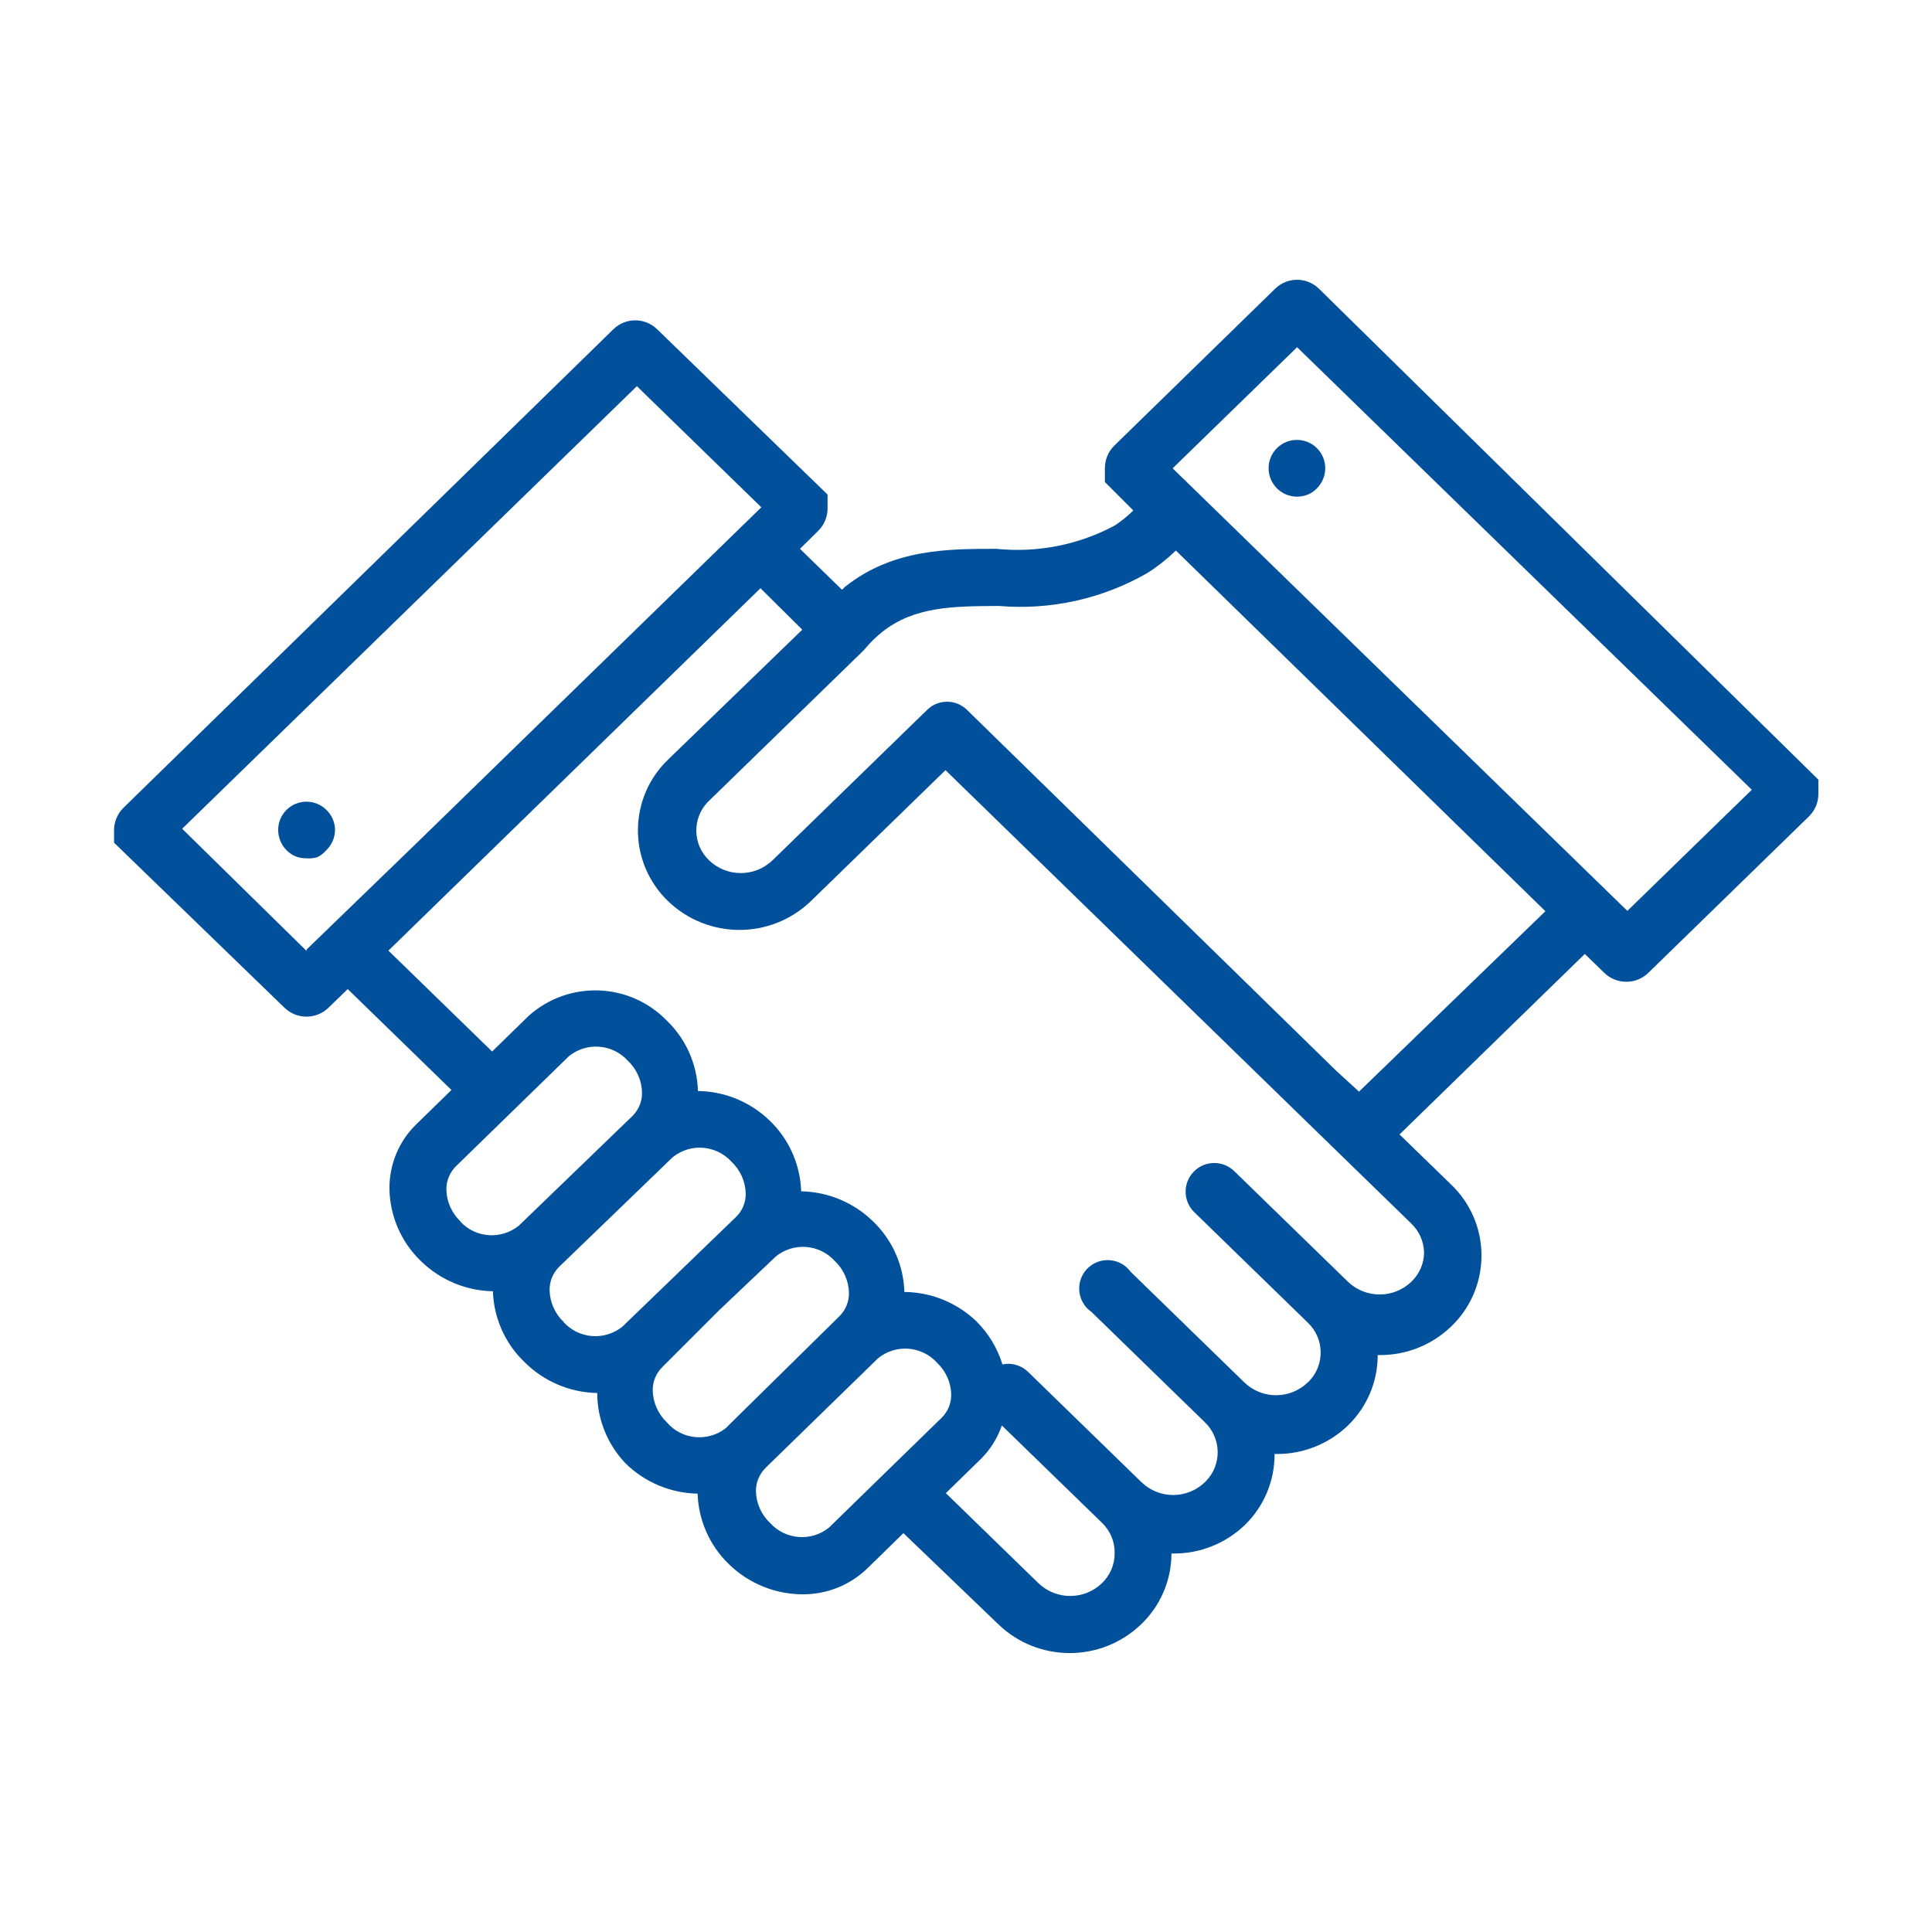 <?xml version="1.0" encoding="UTF-8" standalone="no" ?>
<!DOCTYPE svg PUBLIC "-//W3C//DTD SVG 1.1//EN" "http://www.w3.org/Graphics/SVG/1.1/DTD/svg11.dtd">
<svg xmlns="http://www.w3.org/2000/svg" xmlns:xlink="http://www.w3.org/1999/xlink" version="1.1" width="300" height="300" viewBox="0 0 300 300" xml:space="preserve">
<desc>Created with Fabric.js 3.6.6</desc>
<defs>
</defs>
<g transform="matrix(1.33 0 0 1.33 150.06 150.06)"  >
<g style=""   >
		<g transform="matrix(1 0 0 1 -0.02 0)" id="Calque_1"  >
<path style="stroke: none; stroke-width: 1; stroke-dasharray: none; stroke-linecap: butt; stroke-dashoffset: 0; stroke-linejoin: miter; stroke-miterlimit: 4; fill: rgb(0,80,156); fill-rule: nonzero; opacity: 1;"  transform=" translate(-149.98, -150)" d="M 227.17 143.52 l -53.09 -51.67 l 14.53 -14.14 l 53.09 51.67 l -14.53 14.14 Z M 195.84 164.62 l -2.65 -2.42 l -43.14 -42.17 c -1.29 -1.24 -3.33 -1.24 -4.61 0 l -18.08 17.59 c -2.07 1.98 -5.33 1.98 -7.4 0 c -1.92 -1.83 -2 -4.88 -0.16 -6.8 c 0.05 -0.06 0.11 -0.11 0.16 -0.16 l 18.08 -17.59 l 0.23 -0.27 c 0.57 -0.68 1.22 -1.31 1.92 -1.86 c 3.78 -2.99 8.33 -2.99 13.6 -3.02 c 6.04 0.51 12.09 -0.83 17.35 -3.85 c 1.19 -0.76 2.3 -1.64 3.32 -2.62 l 43.14 42.11 l -21.77 21.07 Z M 203.44 183.34 c 0 1.32 -0.54 2.57 -1.49 3.48 c -2.07 1.98 -5.33 1.98 -7.4 0 l -13.27 -12.91 c -1.32 -1.29 -3.44 -1.27 -4.73 0.05 c -1.29 1.32 -1.27 3.44 0.05 4.73 l 13.27 12.91 c 1.92 1.83 2 4.88 0.17 6.8 c -0.05 0.06 -0.11 0.11 -0.17 0.16 c -2.07 2.01 -5.36 2.01 -7.43 0 l -13.27 -12.91 c -1.08 -1.48 -3.16 -1.8 -4.64 -0.72 c -1.48 1.08 -1.8 3.16 -0.72 4.64 c 0.21 0.3 0.48 0.55 0.78 0.76 l 13.27 12.91 c 1.92 1.86 1.98 4.93 0.12 6.85 c -0.04 0.04 -0.08 0.08 -0.12 0.12 c -2.07 2.01 -5.36 2.01 -7.43 0 l -13.27 -12.91 c -0.79 -0.74 -1.89 -1.05 -2.95 -0.83 c -0.59 -1.91 -1.64 -3.64 -3.05 -5.04 c -2.26 -2.16 -5.26 -3.39 -8.4 -3.42 c -0.09 -3.12 -1.4 -6.07 -3.65 -8.23 c -2.24 -2.2 -5.25 -3.46 -8.4 -3.52 c -0.1 -3.11 -1.41 -6.07 -3.65 -8.23 c -2.25 -2.19 -5.25 -3.44 -8.4 -3.48 c -0.09 -3.12 -1.4 -6.07 -3.65 -8.23 c -4.36 -4.48 -11.48 -4.71 -16.13 -0.53 l -4.25 4.15 l -12.11 -11.78 l 43.44 -42.31 l 4.88 4.84 l -15.63 15.13 c -4.58 4.36 -4.76 11.6 -0.41 16.19 c 0.13 0.14 0.27 0.27 0.41 0.41 c 4.64 4.43 11.95 4.43 16.59 0 l 15.76 -15.33 l 41.11 40.02 l 13.27 12.91 c 0.91 0.87 1.45 2.06 1.49 3.32 M 167.31 218.54 c 0 1.32 -0.54 2.57 -1.49 3.48 c -2.07 1.98 -5.33 1.98 -7.4 0 l -10.82 -10.52 l 4.12 -4.02 c 1.09 -1.09 1.92 -2.42 2.42 -3.88 l 11.68 11.35 c 0.98 0.93 1.52 2.23 1.49 3.58 M 133.96 215.52 c -2.07 1.67 -5.08 1.44 -6.87 -0.53 c -1.03 -0.97 -1.63 -2.31 -1.66 -3.72 c -0.01 -1.02 0.4 -2.01 1.13 -2.72 l 0.33 -0.33 l 12.81 -12.48 c 2.07 -1.67 5.08 -1.44 6.87 0.53 c 1.03 0.97 1.63 2.31 1.66 3.72 c 0.01 1.02 -0.39 2.01 -1.13 2.72 l -6.64 6.47 l -6.5 6.34 Z M 115.04 203.24 c -1.03 -0.97 -1.63 -2.31 -1.66 -3.72 c -0.02 -1.02 0.38 -2 1.1 -2.72 l 6.64 -6.64 l 6.64 -6.3 c 2.07 -1.67 5.08 -1.44 6.87 0.53 c 1.03 0.97 1.63 2.31 1.66 3.72 c 0.02 1.02 -0.38 2 -1.1 2.72 l -12.97 12.77 l -0.33 0.33 c -2.11 1.63 -5.13 1.33 -6.87 -0.7 h 0.03 Z M 103 191.53 c -1.03 -0.97 -1.63 -2.31 -1.66 -3.72 c -0.02 -1.02 0.38 -2 1.1 -2.72 l 13.27 -12.81 c 2.07 -1.67 5.08 -1.44 6.87 0.53 c 1.03 0.97 1.63 2.31 1.66 3.72 c 0.01 1.02 -0.39 2.01 -1.13 2.72 l -13.27 12.81 c -2.07 1.67 -5.08 1.44 -6.87 -0.53 h 0.03 Z M 90.95 179.79 c -1.03 -0.97 -1.63 -2.31 -1.66 -3.72 c -0.02 -1.02 0.38 -2 1.1 -2.72 l 13.21 -12.87 c 2.07 -1.67 5.08 -1.44 6.87 0.53 c 1.03 0.97 1.63 2.31 1.66 3.72 c 0.02 1.02 -0.38 2 -1.1 2.72 l -13.27 12.81 c -2.05 1.67 -5.04 1.47 -6.84 -0.46 h 0.03 Z M 72.97 148.2 l -14.53 -14.27 l 53.09 -51.67 l 14.53 14.14 l -39.82 38.79 l -13.27 12.84 v 0.17 Z M 191.16 70.88 c -1.42 -1.39 -3.69 -1.39 -5.11 0 l -18.78 18.32 c -0.7 0.69 -1.1 1.64 -1.1 2.62 v 1.63 l 3.32 3.32 c -0.65 0.64 -1.36 1.22 -2.12 1.73 c -4.24 2.29 -9.08 3.24 -13.87 2.75 c -5.67 0 -12.11 0 -17.69 4.45 l -0.33 0.33 l -4.91 -4.78 l 2.12 -2.09 c 0.7 -0.69 1.1 -1.64 1.1 -2.62 v -1.63 l -19.91 -19.31 c -1.42 -1.37 -3.66 -1.37 -5.08 0 l -57.21 55.88 c -0.66 0.65 -1.05 1.53 -1.1 2.45 v 1.63 l 19.91 19.28 c 1.43 1.37 3.68 1.37 5.11 0 l 2.26 -2.19 l 12.11 11.78 l -4.12 4.02 c -2.02 1.97 -3.14 4.68 -3.12 7.5 c 0.05 3.2 1.37 6.25 3.68 8.46 c 2.25 2.2 5.25 3.46 8.4 3.52 c 0.1 3.11 1.41 6.07 3.65 8.23 c 2.26 2.28 5.32 3.59 8.53 3.65 c 0 3.07 1.2 6.01 3.32 8.23 c 2.25 2.2 5.25 3.46 8.4 3.52 c 0.1 3.11 1.41 6.07 3.65 8.23 c 2.29 2.24 5.36 3.5 8.56 3.52 c 2.82 0.03 5.53 -1.04 7.57 -2.99 l 4.25 -4.15 l 11.12 10.68 c 4.64 4.43 11.95 4.43 16.59 0 c 2.28 -2.15 3.58 -5.16 3.58 -8.3 h 0.23 c 3.1 0.02 6.09 -1.17 8.33 -3.32 c 2.24 -2.17 3.5 -5.17 3.48 -8.3 h 0.23 c 3.1 0.02 6.09 -1.17 8.33 -3.32 c 2.23 -2.16 3.49 -5.13 3.48 -8.23 h 0.23 c 3.1 0.02 6.09 -1.17 8.33 -3.32 c 4.58 -4.36 4.76 -11.6 0.41 -16.19 c -0.13 -0.14 -0.27 -0.27 -0.41 -0.41 l -6.01 -5.84 l 21.63 -21.07 l 2.29 2.22 c 1.43 1.37 3.68 1.37 5.11 0 l 18.81 -18.32 c 0.69 -0.7 1.07 -1.64 1.06 -2.62 v -1.63 l -58.33 -57.34 Z" stroke-linecap="round" />
</g>
		<g transform="matrix(1 0 0 1 -77.03 -15.92)" id="Calque_1"  >
<path style="stroke: none; stroke-width: 1; stroke-dasharray: none; stroke-linecap: butt; stroke-dashoffset: 0; stroke-linejoin: miter; stroke-miterlimit: 4; fill: rgb(0,80,156); fill-rule: nonzero; opacity: 1;"  transform=" translate(-72.97, -134.08)" d="M 75.29 136.42 c 0.63 -0.62 0.99 -1.47 1 -2.36 c -0.01 -0.88 -0.37 -1.71 -1 -2.32 c -1.29 -1.29 -3.39 -1.29 -4.68 0 c -0.61 0.62 -0.96 1.45 -0.96 2.32 c 0 0.88 0.34 1.73 0.96 2.36 c 0.3 0.31 0.66 0.56 1.06 0.73 c 0.4 0.16 0.83 0.24 1.26 0.23 c 0.43 0.04 0.88 0 1.29 -0.13 c 0.41 -0.2 0.77 -0.48 1.06 -0.83" stroke-linecap="round" />
</g>
		<g transform="matrix(1 0 0 1 38.59 -58.15)" id="Calque_1"  >
<path style="stroke: none; stroke-width: 1; stroke-dasharray: none; stroke-linecap: butt; stroke-dashoffset: 0; stroke-linejoin: miter; stroke-miterlimit: 4; fill: rgb(0,80,156); fill-rule: nonzero; opacity: 1;"  transform=" translate(-188.59, -91.85)" d="M 186.25 89.5 c -1.29 1.29 -1.29 3.38 0 4.68 c 0.95 0.95 2.38 1.24 3.62 0.73 c 0.4 -0.16 0.77 -0.41 1.06 -0.73 c 1.29 -1.3 1.29 -3.39 0 -4.68 c -1.29 -1.29 -3.39 -1.29 -4.68 0" stroke-linecap="round" />
</g>
</g>
</g>
</svg>